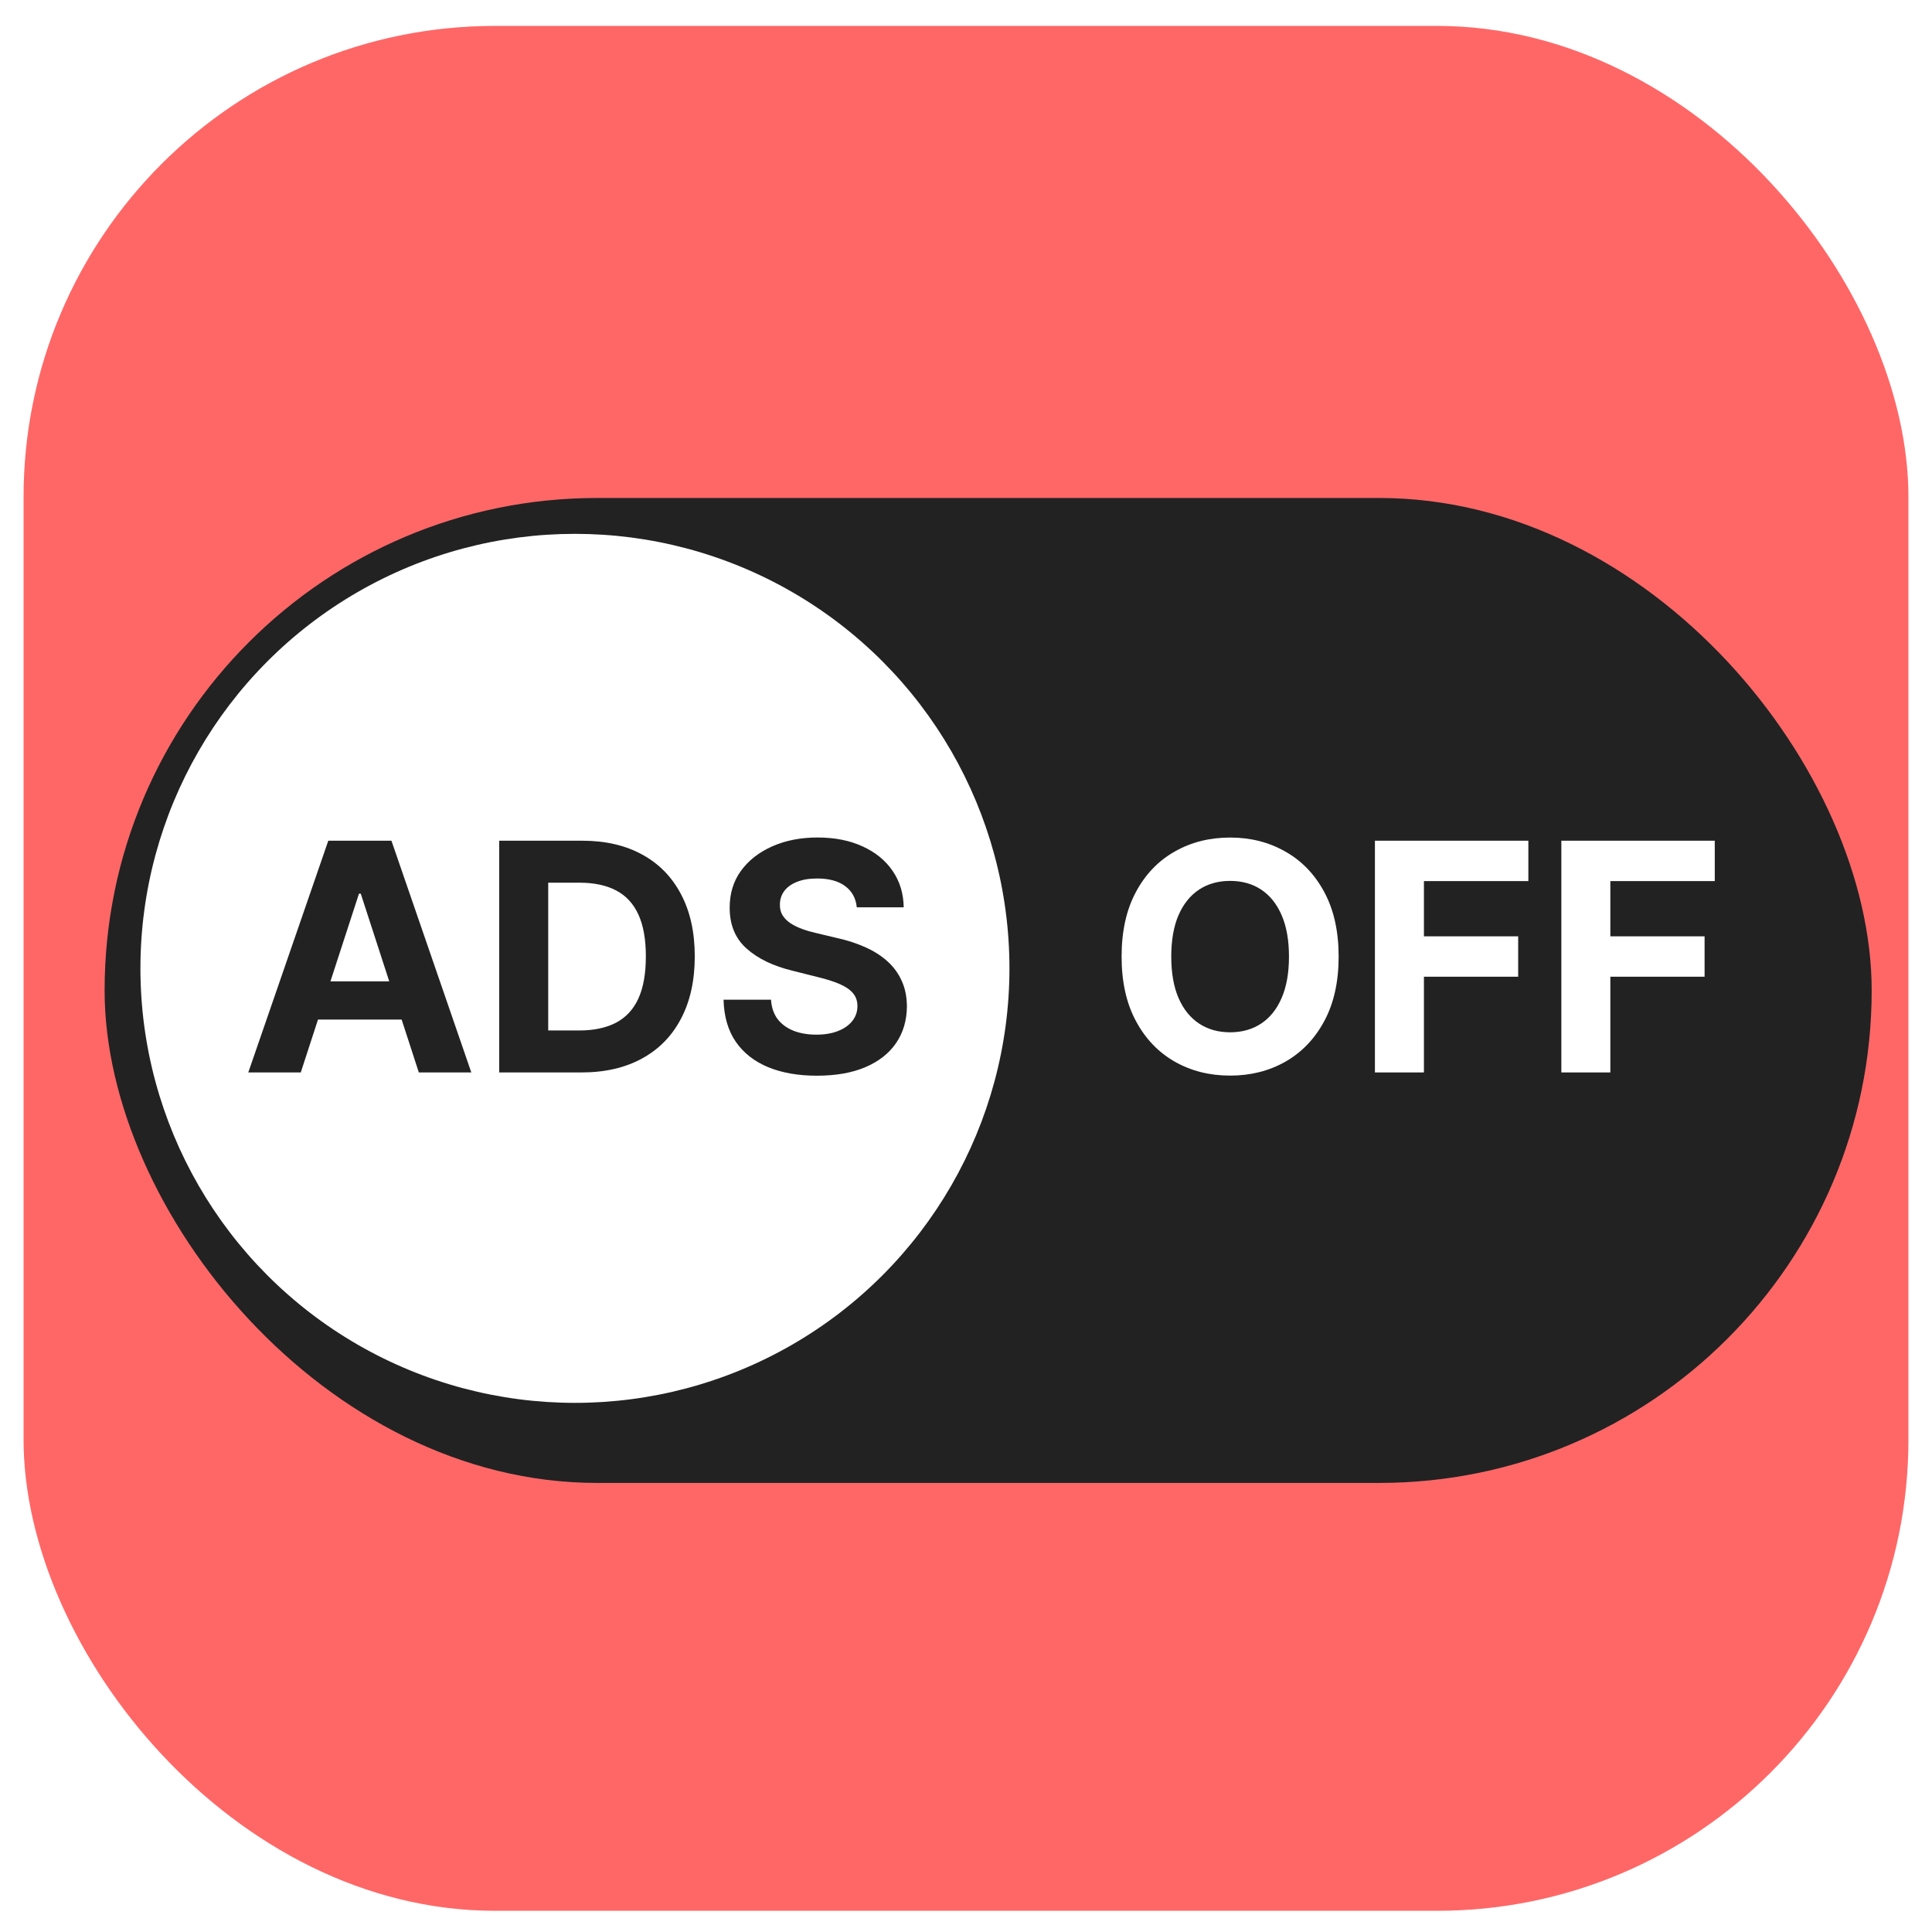 <svg width="41" height="41" viewBox="0 0 41 41" fill="none" xmlns="http://www.w3.org/2000/svg">
<rect x="0.5" y="0.55" width="40" height="40" rx="10" fill="#FF6767"/>
<g filter="url(#filter0_i_2279_1056)">
<rect x="1.751" y="10.099" width="37.5" height="20.902" rx="10.451" fill="#222222"/>
</g>
<g filter="url(#filter1_d_2279_1056)">
<circle cx="12.201" cy="20.55" r="9.221" fill="white"/>
</g>
<path d="M6.383 22.759H5.269L6.967 17.841H8.307L10.002 22.759H8.888L7.656 18.965H7.618L6.383 22.759ZM6.314 20.826H8.946V21.637H6.314V20.826ZM12.338 22.759H10.594V17.841H12.352C12.847 17.841 13.273 17.939 13.63 18.136C13.987 18.331 14.261 18.612 14.453 18.979C14.647 19.346 14.744 19.784 14.744 20.295C14.744 20.807 14.647 21.247 14.453 21.616C14.261 21.984 13.985 22.267 13.625 22.463C13.266 22.66 12.837 22.759 12.338 22.759ZM11.634 21.868H12.294C12.602 21.868 12.86 21.813 13.07 21.705C13.281 21.594 13.44 21.424 13.546 21.193C13.653 20.961 13.706 20.662 13.706 20.295C13.706 19.932 13.653 19.635 13.546 19.404C13.44 19.174 13.282 19.004 13.072 18.895C12.863 18.786 12.604 18.732 12.297 18.732H11.634V21.868ZM18.182 19.255C18.163 19.061 18.08 18.911 17.935 18.804C17.789 18.696 17.591 18.643 17.341 18.643C17.172 18.643 17.029 18.667 16.912 18.715C16.795 18.761 16.705 18.826 16.643 18.909C16.582 18.993 16.551 19.087 16.551 19.193C16.548 19.281 16.567 19.358 16.607 19.423C16.648 19.489 16.705 19.546 16.777 19.594C16.849 19.64 16.932 19.681 17.027 19.716C17.121 19.75 17.222 19.779 17.329 19.803L17.771 19.908C17.986 19.956 18.183 20.02 18.362 20.101C18.541 20.18 18.697 20.279 18.828 20.396C18.959 20.513 19.061 20.65 19.133 20.809C19.207 20.967 19.244 21.149 19.246 21.354C19.244 21.655 19.167 21.916 19.015 22.137C18.865 22.356 18.647 22.527 18.362 22.648C18.079 22.768 17.737 22.828 17.337 22.828C16.94 22.828 16.594 22.768 16.299 22.646C16.006 22.524 15.777 22.344 15.613 22.106C15.449 21.866 15.364 21.569 15.355 21.215H16.362C16.373 21.38 16.42 21.517 16.503 21.628C16.588 21.737 16.701 21.819 16.842 21.875C16.985 21.93 17.145 21.957 17.325 21.957C17.501 21.957 17.654 21.931 17.783 21.88C17.915 21.829 18.016 21.757 18.088 21.666C18.16 21.575 18.196 21.47 18.196 21.352C18.196 21.241 18.164 21.148 18.098 21.073C18.034 20.998 17.939 20.934 17.815 20.881C17.691 20.828 17.54 20.78 17.361 20.737L16.825 20.602C16.41 20.502 16.083 20.344 15.843 20.129C15.603 19.915 15.484 19.626 15.485 19.262C15.484 18.965 15.563 18.704 15.723 18.482C15.885 18.259 16.106 18.086 16.388 17.961C16.67 17.836 16.99 17.773 17.349 17.773C17.714 17.773 18.032 17.836 18.304 17.961C18.578 18.086 18.791 18.259 18.943 18.482C19.095 18.704 19.174 18.962 19.178 19.255H18.182Z" fill="#222222"/>
<path d="M28.408 20.3C28.408 20.836 28.306 21.293 28.103 21.669C27.901 22.045 27.626 22.332 27.277 22.531C26.929 22.728 26.539 22.826 26.105 22.826C25.668 22.826 25.276 22.727 24.928 22.529C24.581 22.33 24.306 22.043 24.105 21.666C23.903 21.29 23.802 20.835 23.802 20.3C23.802 19.764 23.903 19.307 24.105 18.931C24.306 18.555 24.581 18.268 24.928 18.072C25.276 17.873 25.668 17.774 26.105 17.774C26.539 17.774 26.929 17.873 27.277 18.072C27.626 18.268 27.901 18.555 28.103 18.931C28.306 19.307 28.408 19.764 28.408 20.3ZM27.354 20.3C27.354 19.953 27.302 19.66 27.198 19.421C27.095 19.183 26.95 19.002 26.763 18.878C26.576 18.755 26.356 18.694 26.105 18.694C25.854 18.694 25.634 18.755 25.447 18.878C25.26 19.002 25.114 19.183 25.01 19.421C24.907 19.66 24.856 19.953 24.856 20.3C24.856 20.647 24.907 20.94 25.01 21.179C25.114 21.418 25.26 21.598 25.447 21.722C25.634 21.845 25.854 21.907 26.105 21.907C26.356 21.907 26.576 21.845 26.763 21.722C26.95 21.598 27.095 21.418 27.198 21.179C27.302 20.94 27.354 20.647 27.354 20.3ZM29.178 22.759V17.841H32.434V18.698H30.218V19.87H32.218V20.727H30.218V22.759H29.178ZM33.134 22.759V17.841H36.39V18.698H34.174V19.87H36.174V20.727H34.174V22.759H33.134Z" fill="white"/>
<defs>
<filter id="filter0_i_2279_1056" x="1.751" y="10.099" width="37.969" height="21.371" filterUnits="userSpaceOnUse" color-interpolation-filters="sRGB">
<feFlood flood-opacity="0" result="BackgroundImageFix"/>
<feBlend mode="normal" in="SourceGraphic" in2="BackgroundImageFix" result="shape"/>
<feColorMatrix in="SourceAlpha" type="matrix" values="0 0 0 0 0 0 0 0 0 0 0 0 0 0 0 0 0 0 127 0" result="hardAlpha"/>
<feOffset dx="0.469" dy="0.469"/>
<feGaussianBlur stdDeviation="1.408"/>
<feComposite in2="hardAlpha" operator="arithmetic" k2="-1" k3="1"/>
<feColorMatrix type="matrix" values="0 0 0 0 0 0 0 0 0 0 0 0 0 0 0 0 0 0 0.14 0"/>
<feBlend mode="normal" in2="shape" result="effect1_innerShadow_2279_1056"/>
</filter>
<filter id="filter1_d_2279_1056" x="1.103" y="9.451" width="22.197" height="22.197" filterUnits="userSpaceOnUse" color-interpolation-filters="sRGB">
<feFlood flood-opacity="0" result="BackgroundImageFix"/>
<feColorMatrix in="SourceAlpha" type="matrix" values="0 0 0 0 0 0 0 0 0 0 0 0 0 0 0 0 0 0 127 0" result="hardAlpha"/>
<feOffset/>
<feGaussianBlur stdDeviation="0.939"/>
<feComposite in2="hardAlpha" operator="out"/>
<feColorMatrix type="matrix" values="0 0 0 0 0 0 0 0 0 0 0 0 0 0 0 0 0 0 0.25 0"/>
<feBlend mode="normal" in2="BackgroundImageFix" result="effect1_dropShadow_2279_1056"/>
<feBlend mode="normal" in="SourceGraphic" in2="effect1_dropShadow_2279_1056" result="shape"/>
</filter>
</defs>
</svg>
